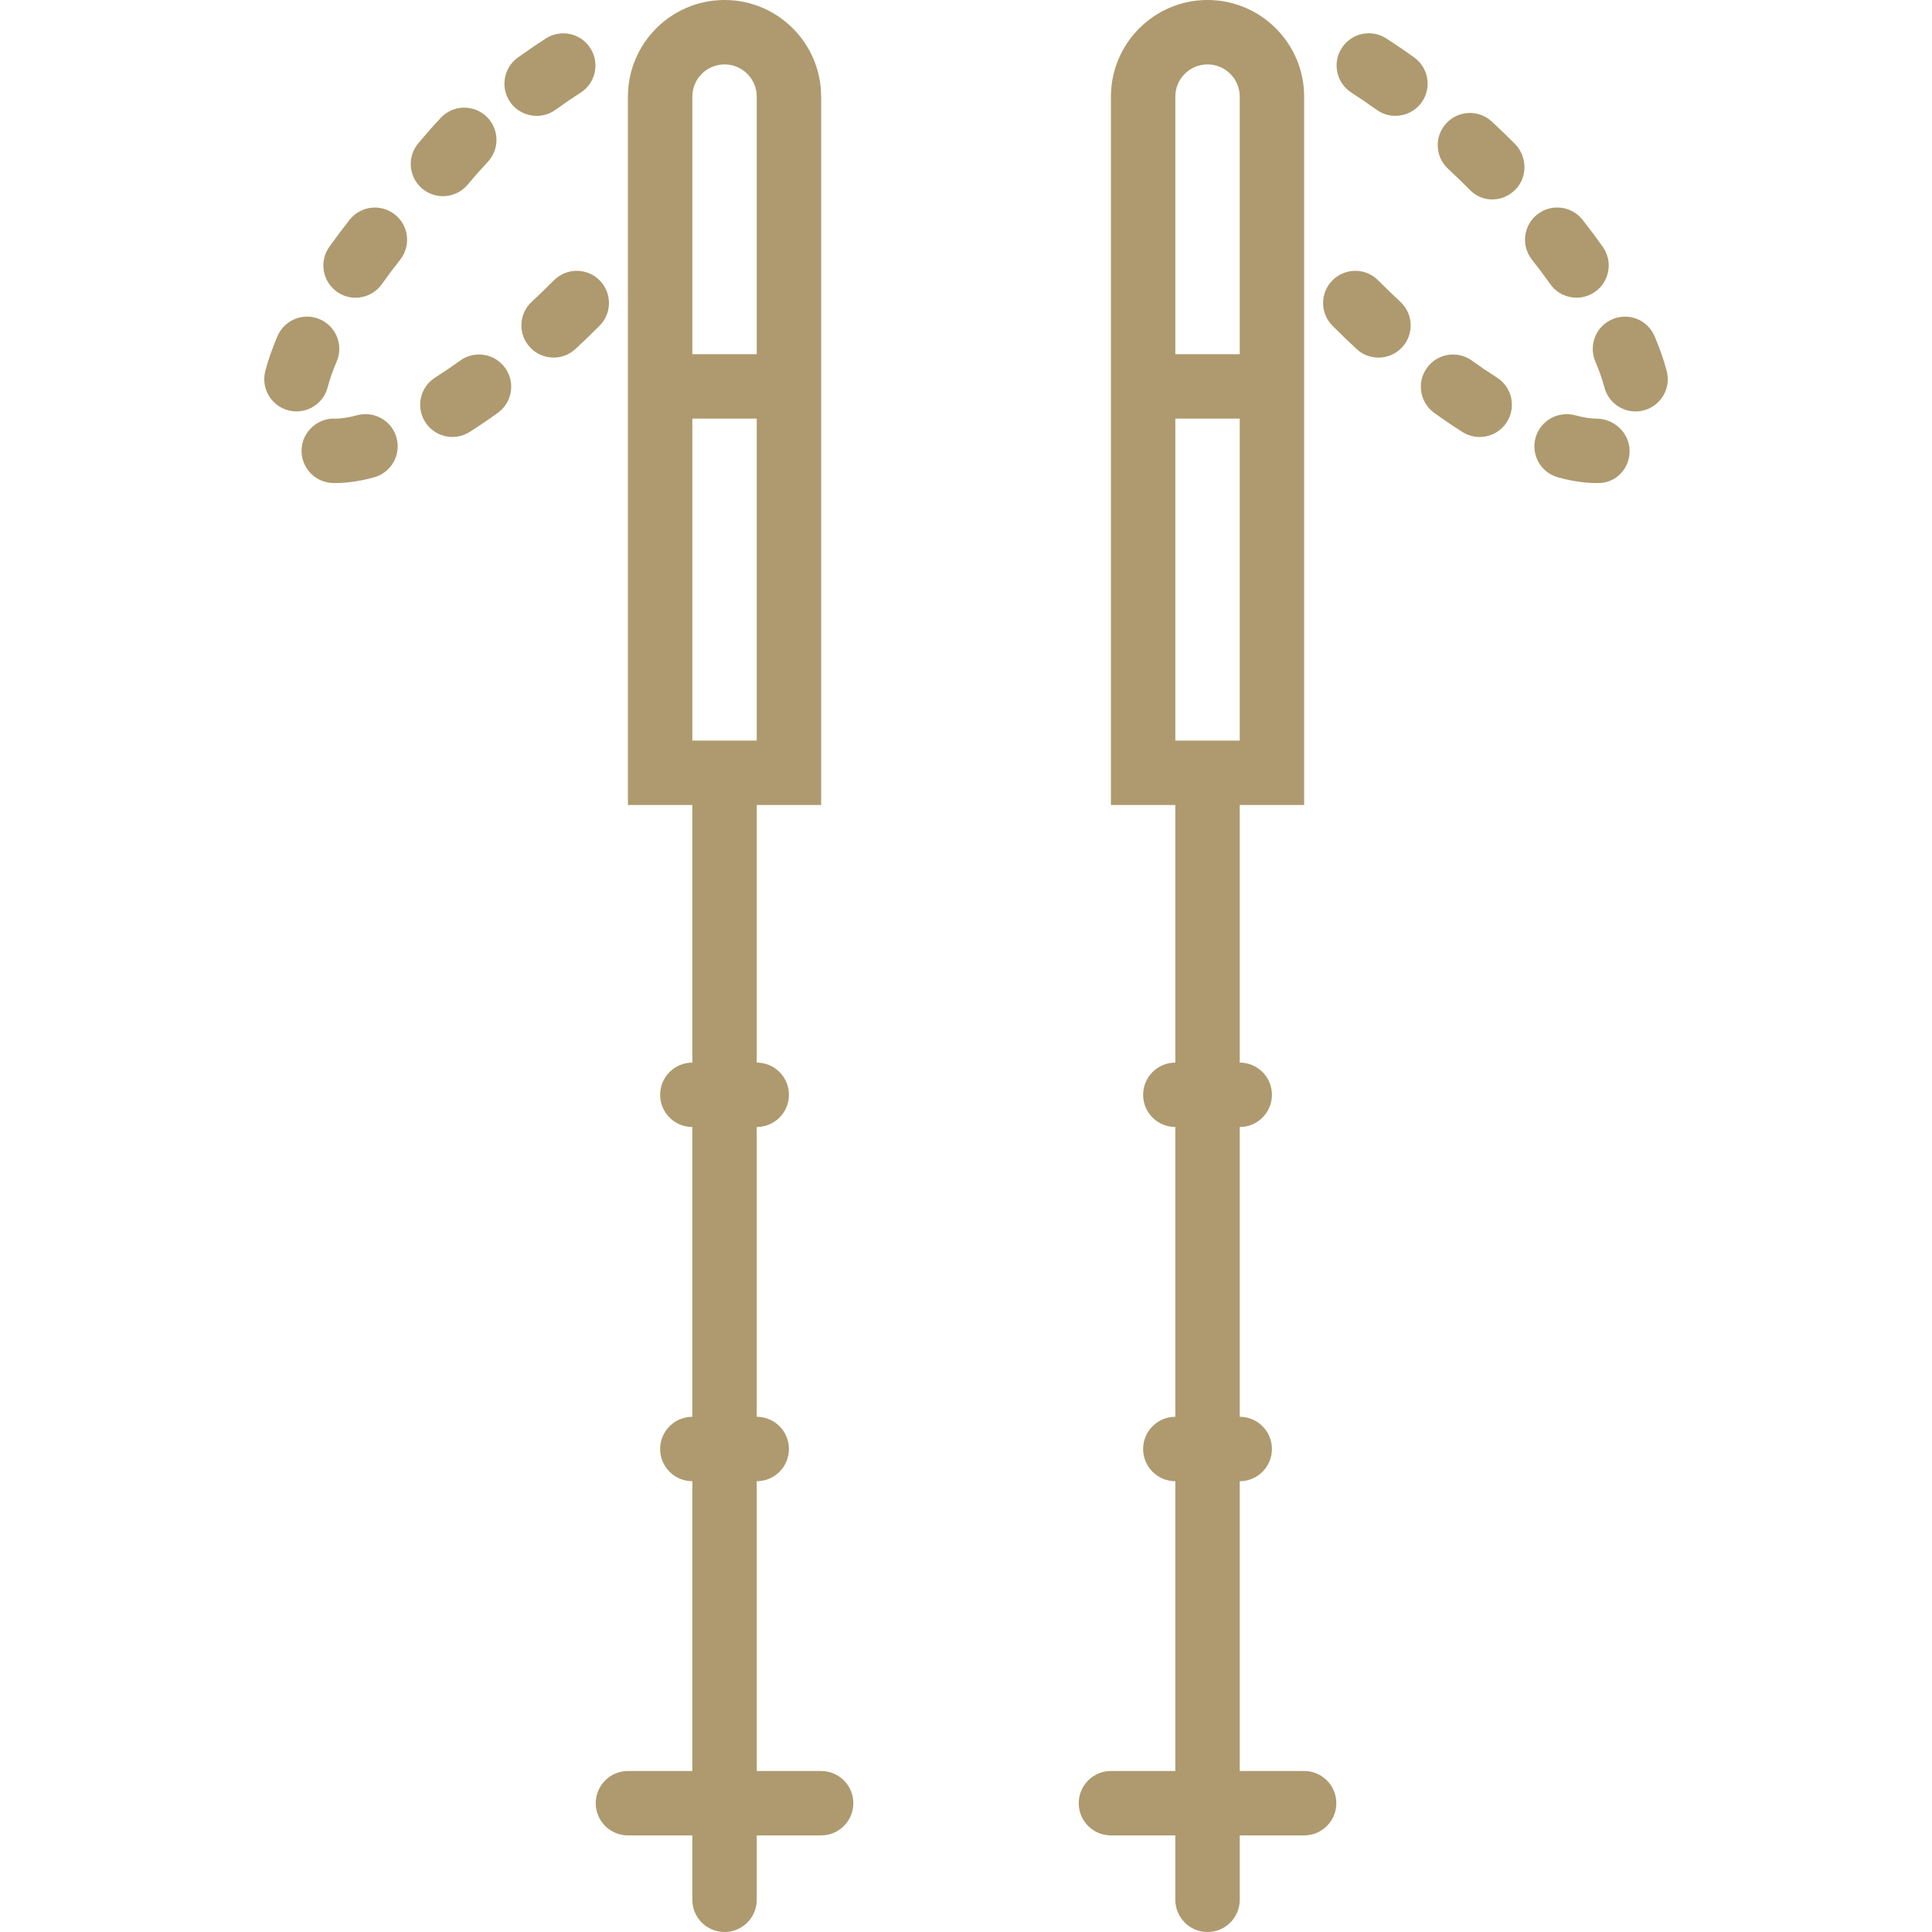 <svg version="1.1" xmlns="http://www.w3.org/2000/svg" xmlns:xlink="http://www.w3.org/1999/xlink" viewBox="0 0 60 60" xml:space="preserve"><g><g><path fill="#ae9a6e" d="M14.293,11.197c-0.264,0.189-0.525,0.366-0.78,0.528c-0.466,0.296-0.604,0.914-0.309,1.38c0.19,0.301,0.514,0.465,0.845,0.465c0.183,0,0.369-0.05,0.535-0.155c0.287-0.182,0.579-0.38,0.875-0.593c0.449-0.322,0.551-0.947,0.229-1.396C15.366,10.978,14.74,10.873,14.293,11.197z"/><path fill="#ae9a6e" d="M10.175,12.029c0.063-0.241,0.158-0.512,0.282-0.804c0.216-0.509-0.021-1.096-0.529-1.312c-0.509-0.217-1.096,0.021-1.312,0.528c-0.162,0.382-0.289,0.746-0.377,1.083c-0.139,0.534,0.181,1.08,0.715,1.22c0.084,0.021,0.169,0.032,0.253,0.032C9.652,12.777,10.058,12.479,10.175,12.029z"/><path fill="#ae9a6e" d="M18.619,8.703c-0.392-0.39-1.025-0.391-1.415,0.002c-0.229,0.229-0.461,0.452-0.692,0.668c-0.405,0.376-0.428,1.009-0.052,1.413c0.197,0.212,0.464,0.319,0.732,0.319c0.244,0,0.488-0.089,0.681-0.268c0.25-0.231,0.499-0.472,0.747-0.721C19.01,9.727,19.009,9.094,18.619,8.703z"/><path fill="#ae9a6e" d="M16.667,3.599c0.202,0,0.407-0.062,0.583-0.188c0.264-0.19,0.525-0.369,0.782-0.533c0.465-0.298,0.6-0.917,0.302-1.382s-0.916-0.602-1.382-0.302c-0.286,0.184-0.576,0.382-0.871,0.594c-0.448,0.323-0.55,0.948-0.227,1.396C16.049,3.454,16.355,3.599,16.667,3.599z"/><path fill="#ae9a6e" d="M14.003,6.062c0.196-0.05,0.379-0.16,0.519-0.326c0.209-0.25,0.419-0.487,0.627-0.709c0.377-0.403,0.356-1.036-0.047-1.414c-0.404-0.377-1.035-0.358-1.414,0.047c-0.232,0.248-0.465,0.512-0.698,0.79c-0.355,0.424-0.3,1.054,0.123,1.409C13.37,6.074,13.702,6.138,14.003,6.062z"/><path fill="#ae9a6e" d="M11.087,12.896c-0.252,0.069-0.482,0.105-0.673,0.105c-0.535-0.029-1.021,0.396-1.048,0.949c-0.028,0.552,0.397,1.021,0.949,1.049l0.109,0.002c0.362,0,0.763-0.06,1.19-0.176c0.533-0.146,0.847-0.695,0.702-1.229C12.169,13.063,11.62,12.752,11.087,12.896z"/><path fill="#ae9a6e" d="M10.857,6.826c-0.222,0.281-0.432,0.562-0.629,0.839c-0.32,0.449-0.216,1.073,0.234,1.395c0.176,0.125,0.379,0.186,0.58,0.186c0.313,0,0.62-0.146,0.815-0.42c0.179-0.25,0.369-0.505,0.571-0.761c0.342-0.434,0.268-1.063-0.166-1.404C11.829,6.318,11.2,6.393,10.857,6.826z"/><path fill="#ae9a6e" d="M41.97,2.877c0.256,0.164,0.518,0.343,0.782,0.533c0.177,0.127,0.381,0.188,0.583,0.188c0.311,0,0.617-0.145,0.813-0.416c0.323-0.447,0.221-1.072-0.227-1.396c-0.294-0.212-0.585-0.41-0.871-0.594c-0.465-0.299-1.083-0.163-1.382,0.302S41.505,2.579,41.97,2.877z"/><path fill="#ae9a6e" d="M49.579,13.001c-0.182,0-0.412-0.036-0.664-0.105c-0.53-0.141-1.082,0.169-1.228,0.701c-0.146,0.533,0.168,1.083,0.702,1.229c0.427,0.116,0.828,0.176,1.19,0.176c0.017,0,0.092-0.001,0.109-0.002c0.542-0.027,0.934-0.481,0.92-1.023S50.121,13.001,49.579,13.001z"/><path fill="#ae9a6e" d="M48.961,9.245c0.201,0,0.403-0.061,0.58-0.186c0.45-0.321,0.554-0.945,0.234-1.395c-0.197-0.277-0.407-0.558-0.629-0.839c-0.342-0.434-0.971-0.508-1.405-0.166s-0.507,0.971-0.166,1.404c0.202,0.256,0.392,0.511,0.571,0.761C48.341,9.1,48.648,9.245,48.961,9.245z"/><path fill="#ae9a6e" d="M51.762,11.525c-0.088-0.337-0.215-0.701-0.377-1.083c-0.216-0.509-0.802-0.745-1.312-0.528c-0.508,0.216-0.745,0.803-0.529,1.312c0.125,0.292,0.219,0.563,0.282,0.804c0.118,0.45,0.523,0.748,0.967,0.748c0.083,0,0.168-0.011,0.253-0.032C51.581,12.605,51.901,12.06,51.762,11.525z"/><path fill="#ae9a6e" d="M46.331,3.776c-0.403-0.376-1.037-0.354-1.413,0.05s-0.354,1.037,0.05,1.413c0.22,0.205,0.439,0.417,0.674,0.652l0.019,0.019c0.191,0.191,0.436,0.284,0.682,0.284c0.257,0,0.515-0.102,0.715-0.301c0.391-0.391,0.374-1.04-0.016-1.431C46.805,4.227,46.568,3.997,46.331,3.776z"/><path fill="#ae9a6e" d="M46.489,11.726c-0.255-0.162-0.516-0.339-0.78-0.528c-0.45-0.324-1.074-0.22-1.396,0.229c-0.322,0.448-0.219,1.073,0.229,1.396c0.296,0.213,0.588,0.411,0.875,0.593c0.166,0.105,0.352,0.155,0.535,0.155c0.331,0,0.655-0.164,0.845-0.465C47.094,12.64,46.956,12.021,46.489,11.726z"/><path fill="#ae9a6e" d="M42.798,8.705c-0.39-0.392-1.023-0.391-1.415-0.002c-0.391,0.391-0.392,1.023-0.001,1.414c0.248,0.249,0.497,0.489,0.747,0.721c0.192,0.179,0.437,0.268,0.681,0.268c0.268,0,0.536-0.107,0.732-0.319c0.376-0.404,0.353-1.037-0.052-1.413C43.259,9.157,43.027,8.935,42.798,8.705z"/><path fill="#ae9a6e" d="M25.501,55h-2v-9c0.552,0,1-0.447,1-1s-0.448-1-1-1v-9c0.552,0,1-0.447,1-1s-0.448-1-1-1v-8h2V13v-2V3c0-1.654-1.346-3-3-3s-3,1.346-3,3v8v2v12h2v8c-0.552,0-1,0.447-1,1s0.448,1,1,1v9c-0.552,0-1,0.447-1,1s0.448,1,1,1v9h-2c-0.552,0-1,0.447-1,1s0.448,1,1,1h2v2c0,0.553,0.448,1,1,1s1-0.447,1-1v-2h2c0.552,0,1-0.447,1-1S26.053,55,25.501,55z M21.501,3c0-0.552,0.449-1,1-1s1,0.448,1,1v8h-2V3z M21.501,23V13h2v10H21.501z"/><path fill="#ae9a6e" d="M40.501,55h-2v-9c0.552,0,1-0.447,1-1s-0.448-1-1-1v-9c0.552,0,1-0.447,1-1s-0.448-1-1-1v-8h2V13v-2V3c0-1.654-1.346-3-3-3s-3,1.346-3,3v8v2v12h2v8c-0.552,0-1,0.447-1,1s0.448,1,1,1v9c-0.552,0-1,0.447-1,1s0.448,1,1,1v9h-2c-0.552,0-1,0.447-1,1s0.448,1,1,1h2v2c0,0.553,0.448,1,1,1s1-0.447,1-1v-2h2c0.552,0,1-0.447,1-1S41.053,55,40.501,55z M36.501,3c0-0.552,0.449-1,1-1s1,0.448,1,1v8h-2V3z M36.501,23V13h2v10H36.501z"/></g></g></svg>